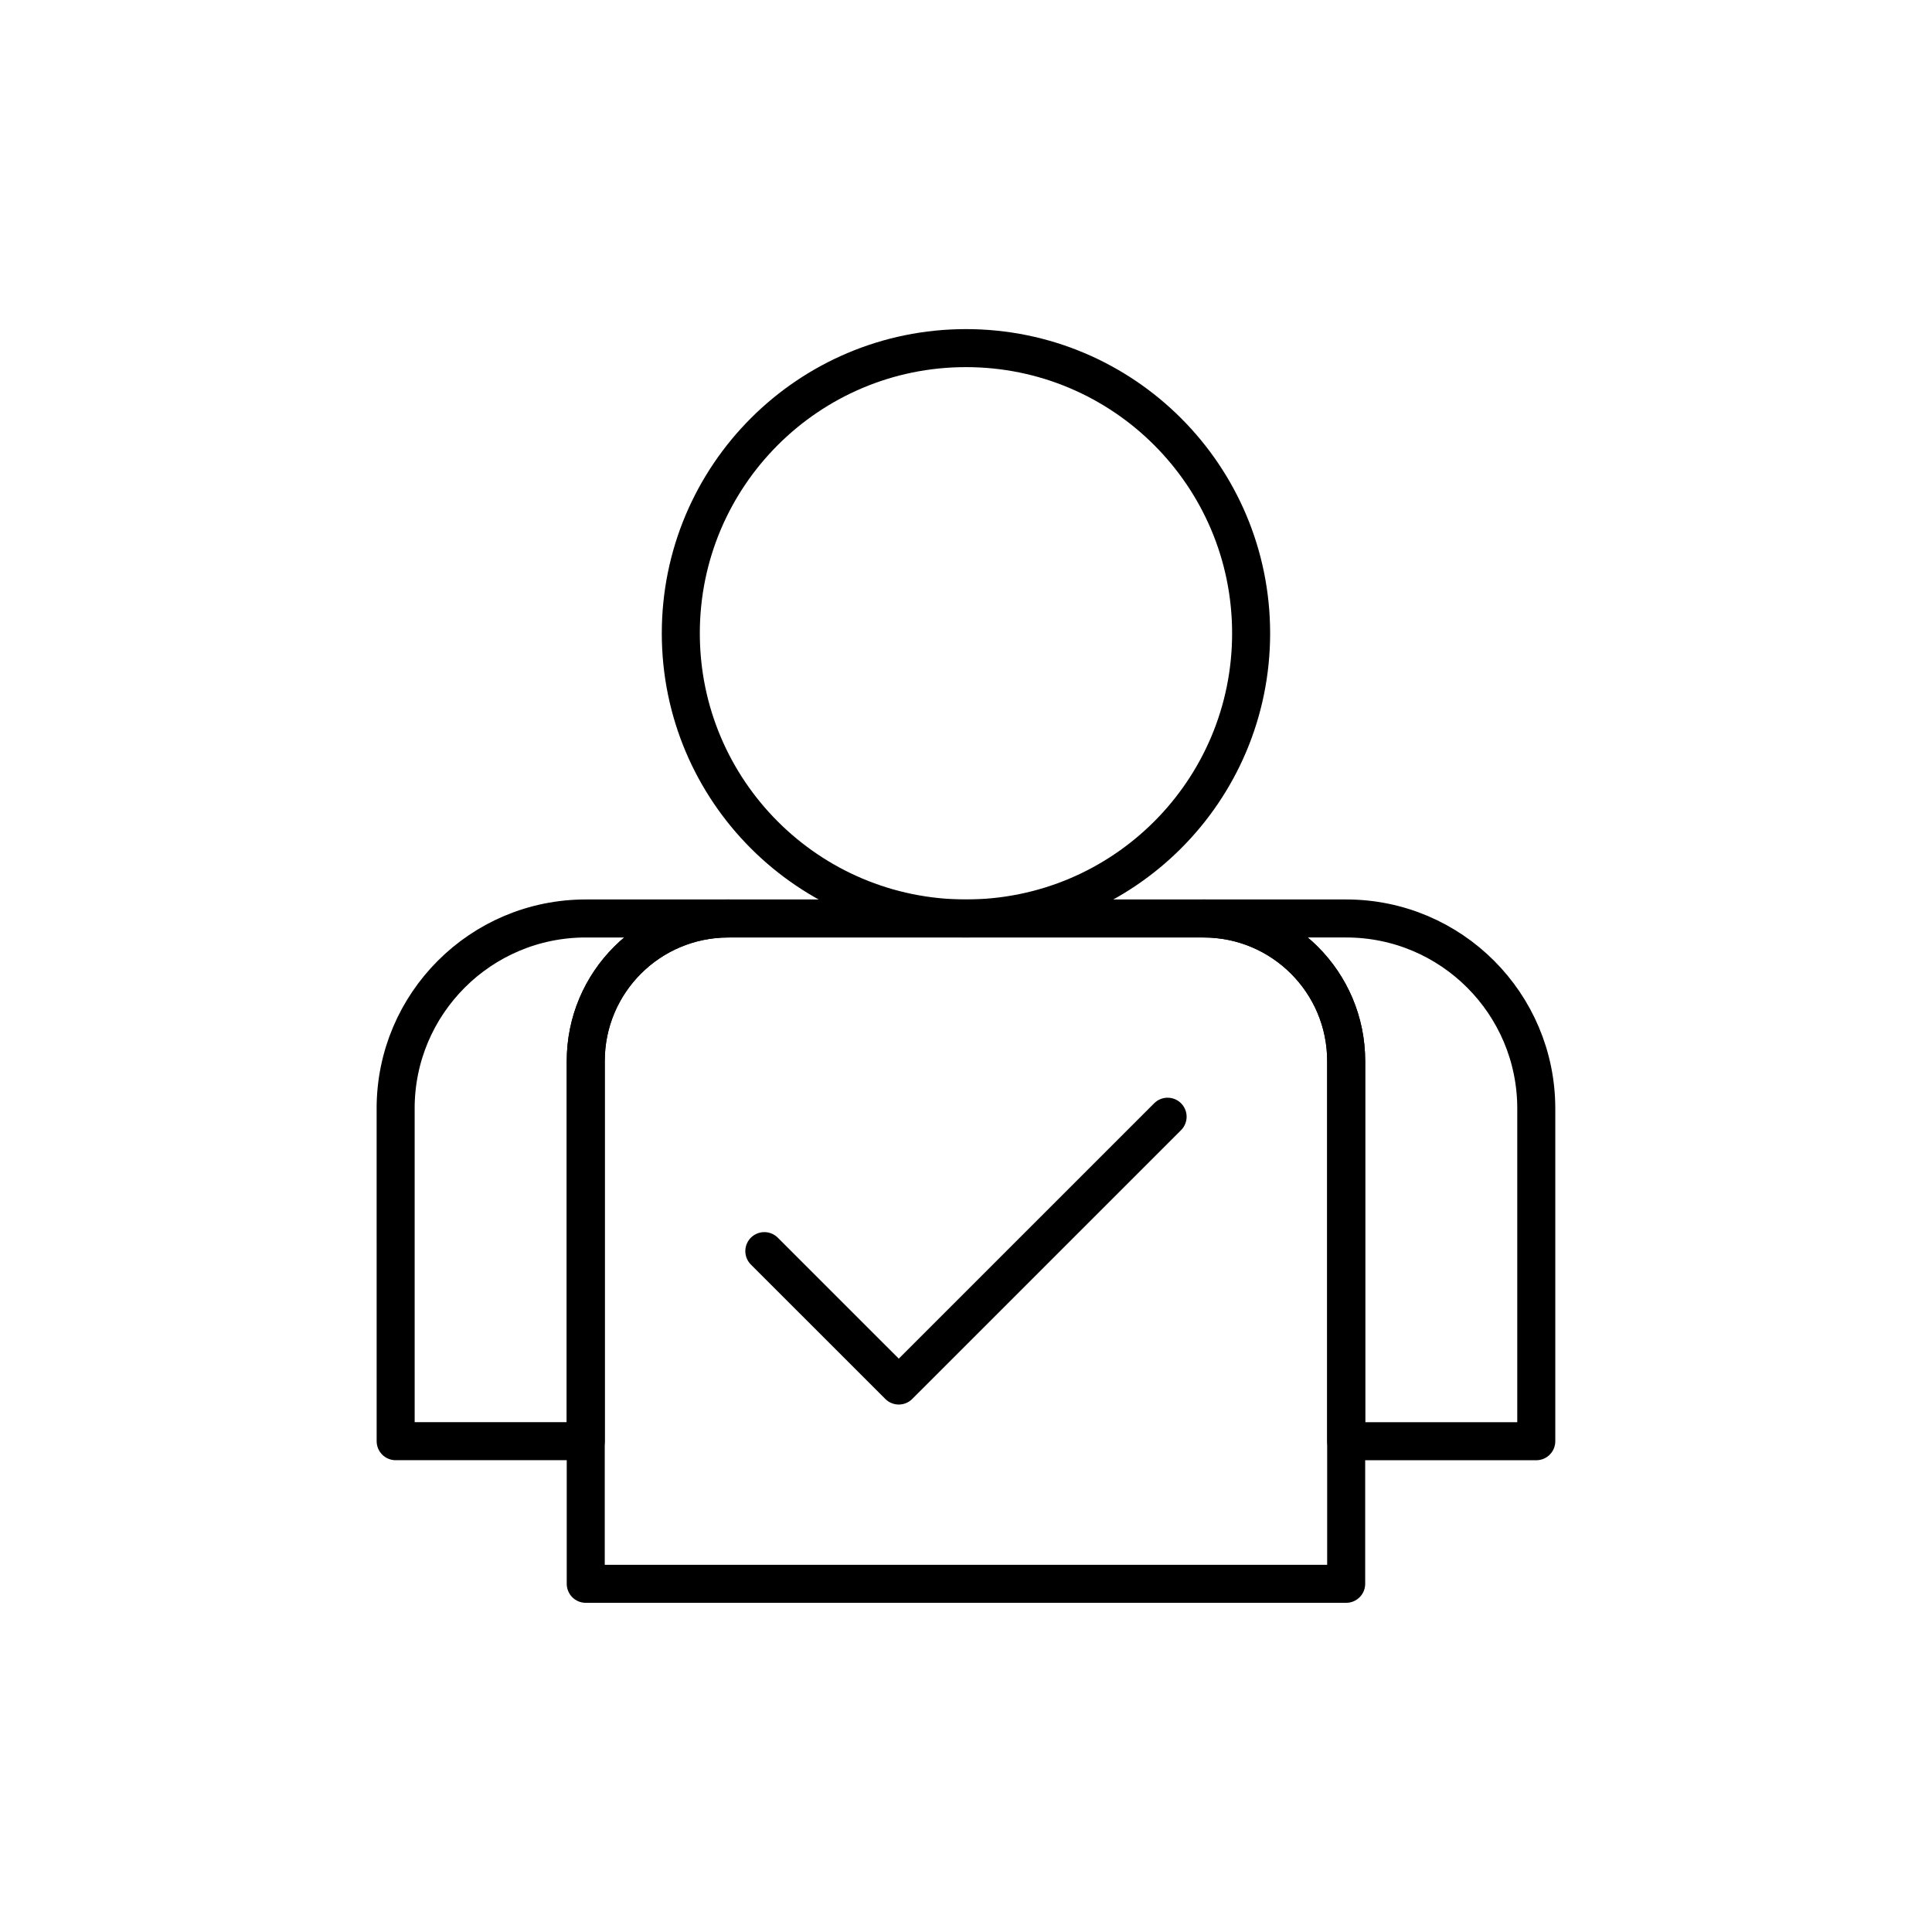 <?xml version="1.0" encoding="UTF-8"?>
<!-- Uploaded to: ICON Repo, www.iconrepo.com, Generator: ICON Repo Mixer Tools -->
<svg width="800px" height="800px" version="1.1" viewBox="144 144 512 512" xmlns="http://www.w3.org/2000/svg">
 <g fill="none" stroke="#000000" stroke-linecap="round" stroke-linejoin="round" stroke-miterlimit="10" stroke-width="2">
  <path transform="matrix(5.038 0 0 5.038 148.09 148.09)" d="m65 32.502c0 8.285-6.713 15-15 15-8.284 0-15-6.715-15-15-7.75e-4 -8.285 6.715-15.002 15-15.002 8.287 0 15 6.717 15 15.002z"/>
  <path transform="matrix(5.038 0 0 5.038 148.09 148.09)" d="m70 55.002v27.498h-40v-27.498c0-4.144 3.357-7.5 7.5-7.5h25c4.143 0 7.5 3.356 7.5 7.5z"/>
  <path transform="matrix(5.038 0 0 5.038 148.09 148.09)" d="m70.002 75h9.998v-17.499c0-5.522-4.477-9.999-9.998-9.999h-7.501c4.143 0 7.5 3.356 7.5 7.5z"/>
  <path transform="matrix(5.038 0 0 5.038 148.09 148.09)" d="m30 74.998h-9.999l-7.76e-4 -17.499h-7.75e-4c0-5.522 4.479-9.997 10.001-9.997h7.5c-4.143 0-7.5 3.356-7.5 7.5v19.997z"/>
  <path transform="matrix(5.038 0 0 5.038 148.09 148.09)" d="m60.607 57.93-14.141 14.14-7.072-7.07 7.072 7.07z"/>
 </g>
</svg>